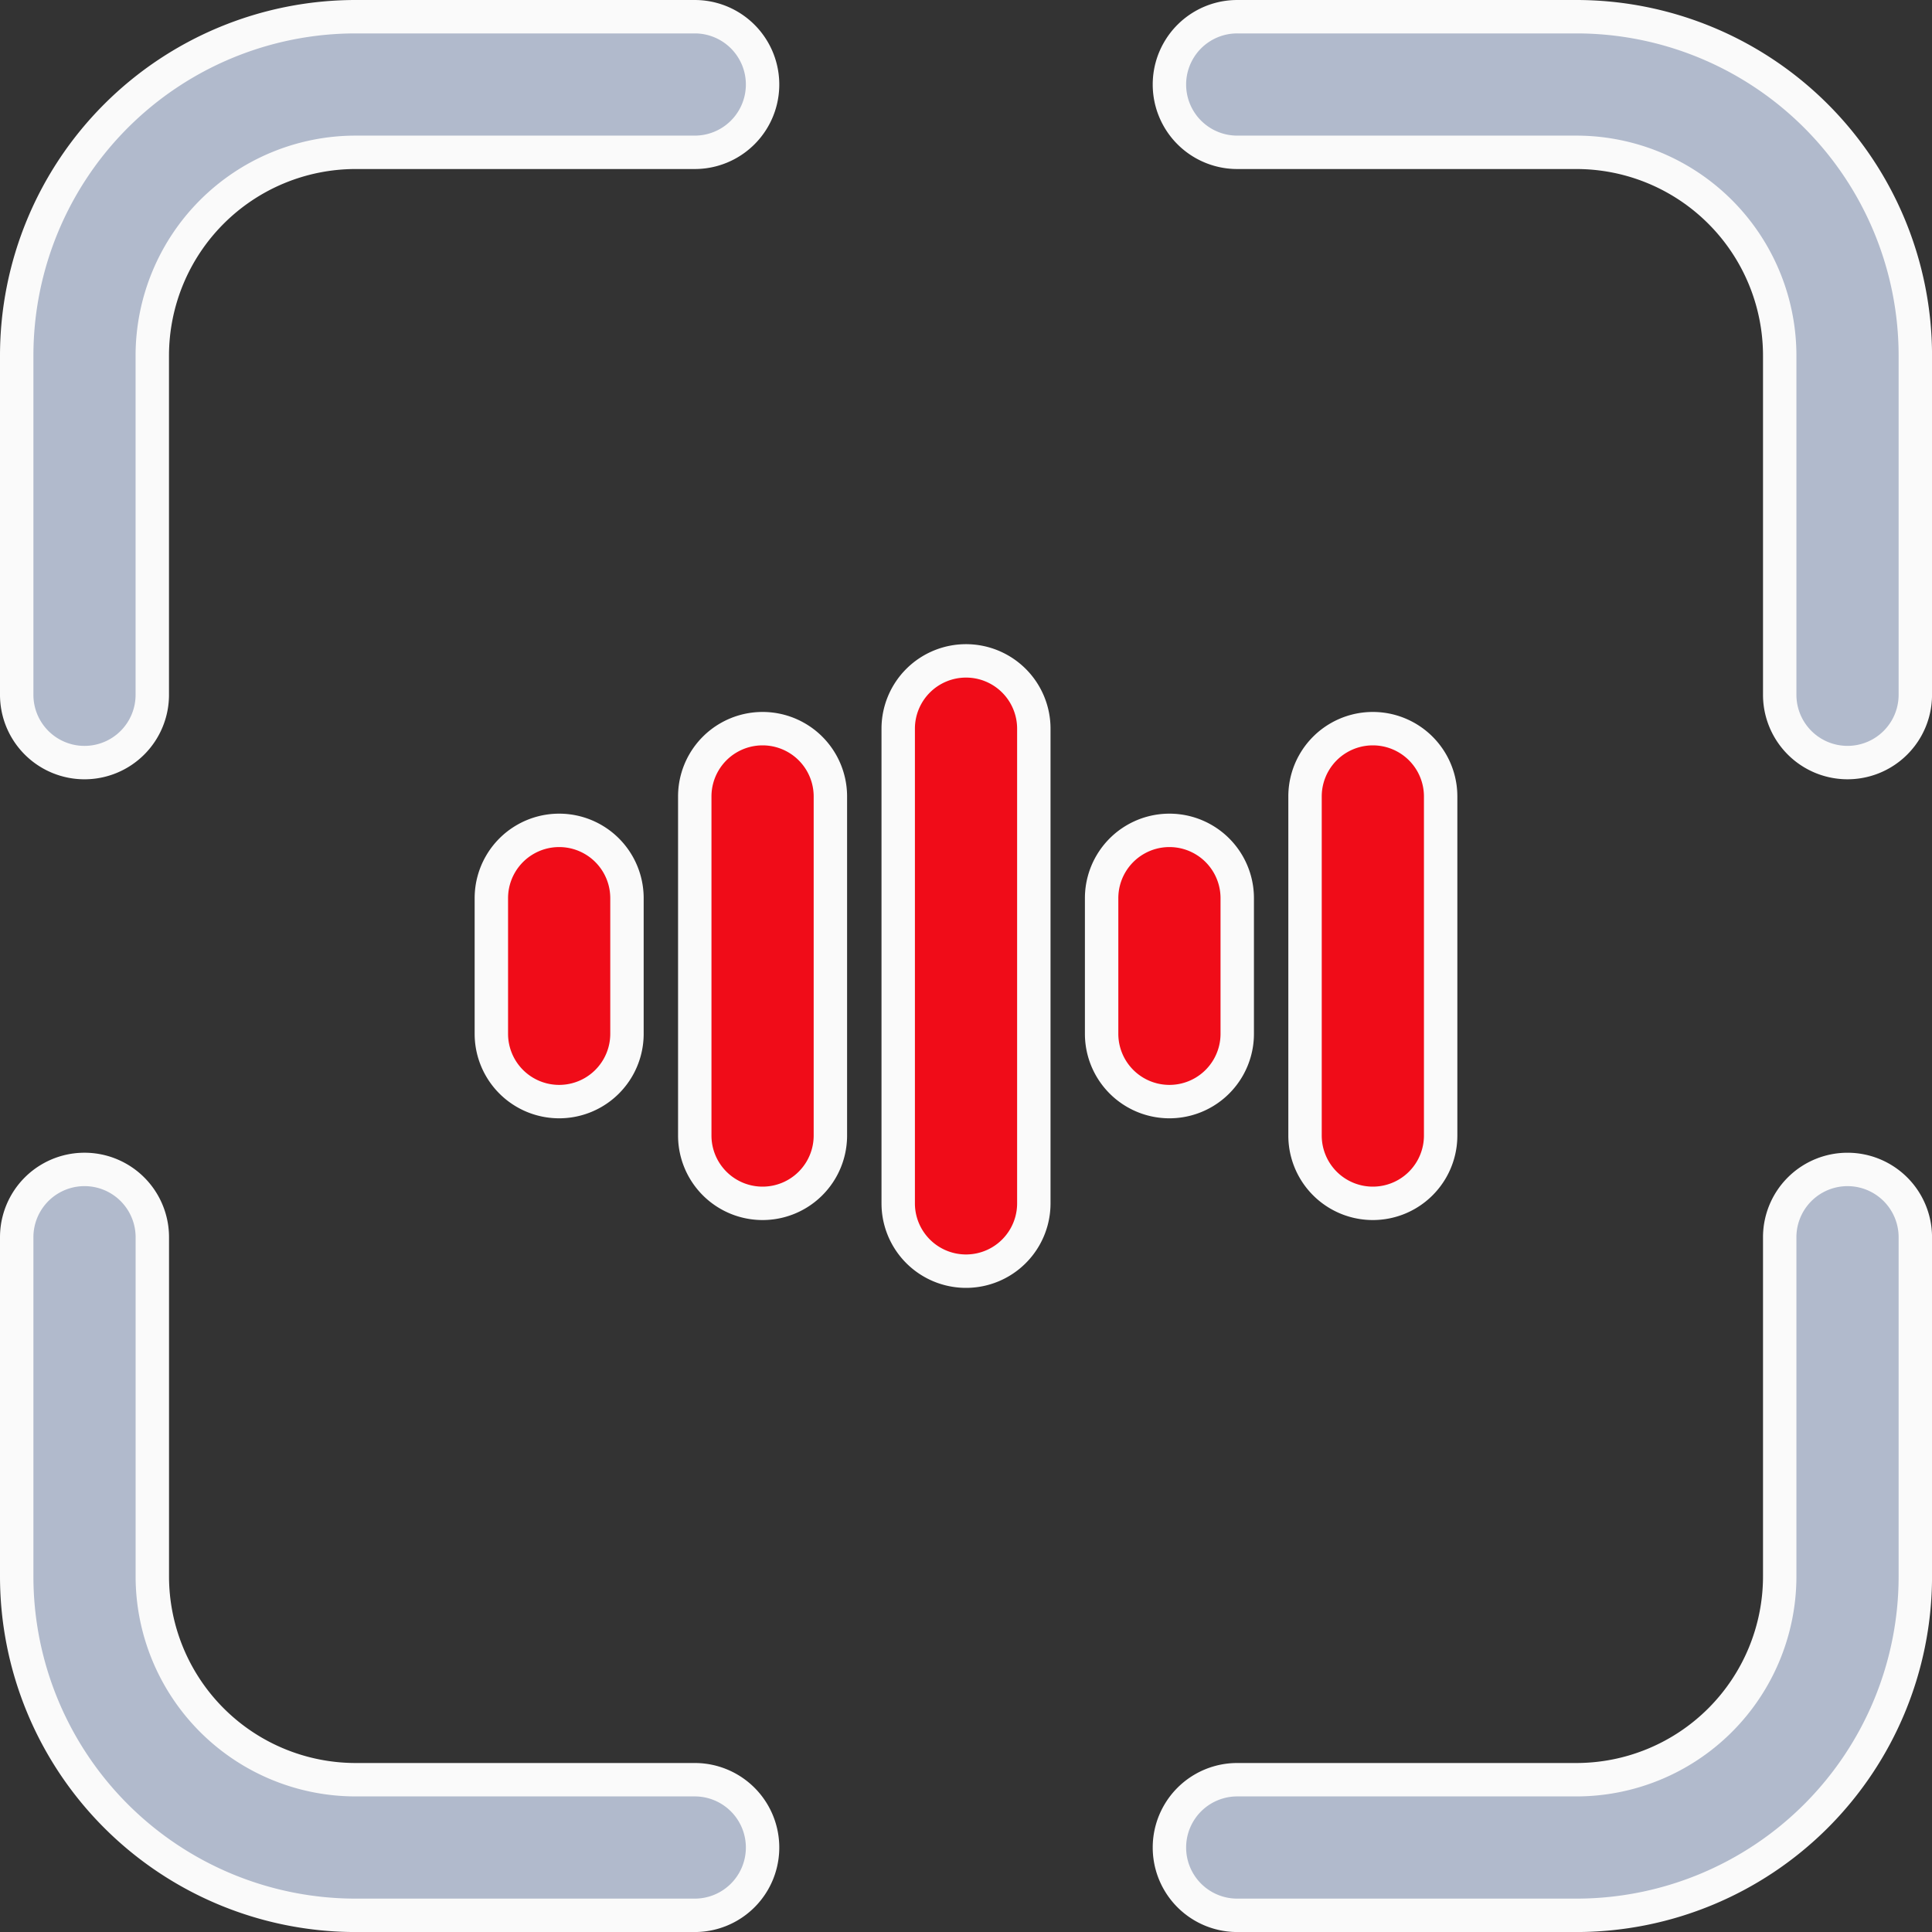 <svg xmlns="http://www.w3.org/2000/svg" width="57.824" height="57.824" viewBox="0 0 57.824 57.824">
  <rect x="0" y="0" width="57.824" height="57.824" fill="#333333" stroke="none"/>
  <g id="text" transform="translate(-1.5 -1.5)">
    <path id="Path_117513" data-name="Path 117513" d="M4.029,24.324a2.029,2.029,0,0,0,2.029-2.029V12.147a6.088,6.088,0,0,1,6.088-6.088H22.294a2.029,2.029,0,1,0,0-4.059H12.147A10.147,10.147,0,0,0,2,12.147V22.294A2.029,2.029,0,0,0,4.029,24.324Z" transform="translate(0 0)" fill="#b1bacc" stroke="#fafafa" stroke-width="1"/>
    <path id="Path_117514" data-name="Path 117514" d="M31.177,2H21.029a2.029,2.029,0,1,0,0,4.059H31.177a6.088,6.088,0,0,1,6.088,6.088V22.294a2.029,2.029,0,1,0,4.059,0V12.147A10.147,10.147,0,0,0,31.177,2Z" transform="translate(17.501 0)" fill="#b1bacc" stroke="#fafafa" stroke-width="1"/>
    <path id="Path_117515" data-name="Path 117515" d="M12.147,41.324H22.294a2.029,2.029,0,1,0,0-4.059H12.147a6.088,6.088,0,0,1-6.088-6.088V21.029a2.029,2.029,0,1,0-4.059,0V31.177A10.147,10.147,0,0,0,12.147,41.324Z" transform="translate(0 17.501)" fill="#b1bacc" stroke="#fafafa" stroke-width="1"/>
    <path id="Path_117516" data-name="Path 117516" d="M39.294,19a2.029,2.029,0,0,0-2.029,2.029V31.177a6.088,6.088,0,0,1-6.088,6.088H21.029a2.029,2.029,0,1,0,0,4.059H31.177A10.147,10.147,0,0,0,41.324,31.177V21.029A2.029,2.029,0,0,0,39.294,19Z" transform="translate(17.501 17.501)" fill="#b1bacc" stroke="#fafafa" stroke-width="1"/>
    <path id="Path_117517" data-name="Path 117517" d="M17.029,11.5A2.029,2.029,0,0,0,15,13.529V27.736a2.029,2.029,0,0,0,4.059,0V13.529A2.029,2.029,0,0,0,17.029,11.5Z" transform="translate(13.383 9.78)" fill="#f00c18" stroke="#fafafa" stroke-width="1"/>
    <path id="Path_117518" data-name="Path 117518" d="M12,14.529V24.677a2.029,2.029,0,0,0,4.059,0V14.529a2.029,2.029,0,1,0-4.059,0Z" transform="translate(10.294 10.809)" fill="#f00c18" stroke="#fafafa" stroke-width="1"/>
    <path id="Path_117519" data-name="Path 117519" d="M25.059,24.677V14.529a2.029,2.029,0,1,0-4.059,0V24.677a2.029,2.029,0,1,0,4.059,0Z" transform="translate(19.559 10.809)" fill="#f00c18" stroke="#fafafa" stroke-width="1"/>
    <path id="Path_117520" data-name="Path 117520" d="M18,20.088a2.029,2.029,0,1,0,4.059,0V16.029a2.029,2.029,0,1,0-4.059,0Z" transform="translate(16.471 12.353)" fill="#f00c18" stroke="#fafafa" stroke-width="1"/>
    <path id="Path_117521" data-name="Path 117521" d="M9,16.029v4.059a2.029,2.029,0,0,0,4.059,0V16.029a2.029,2.029,0,0,0-4.059,0Z" transform="translate(7.206 12.353)" fill="#f00c18" stroke="#fafafa" stroke-width="1"/>
  </g>
</svg>
